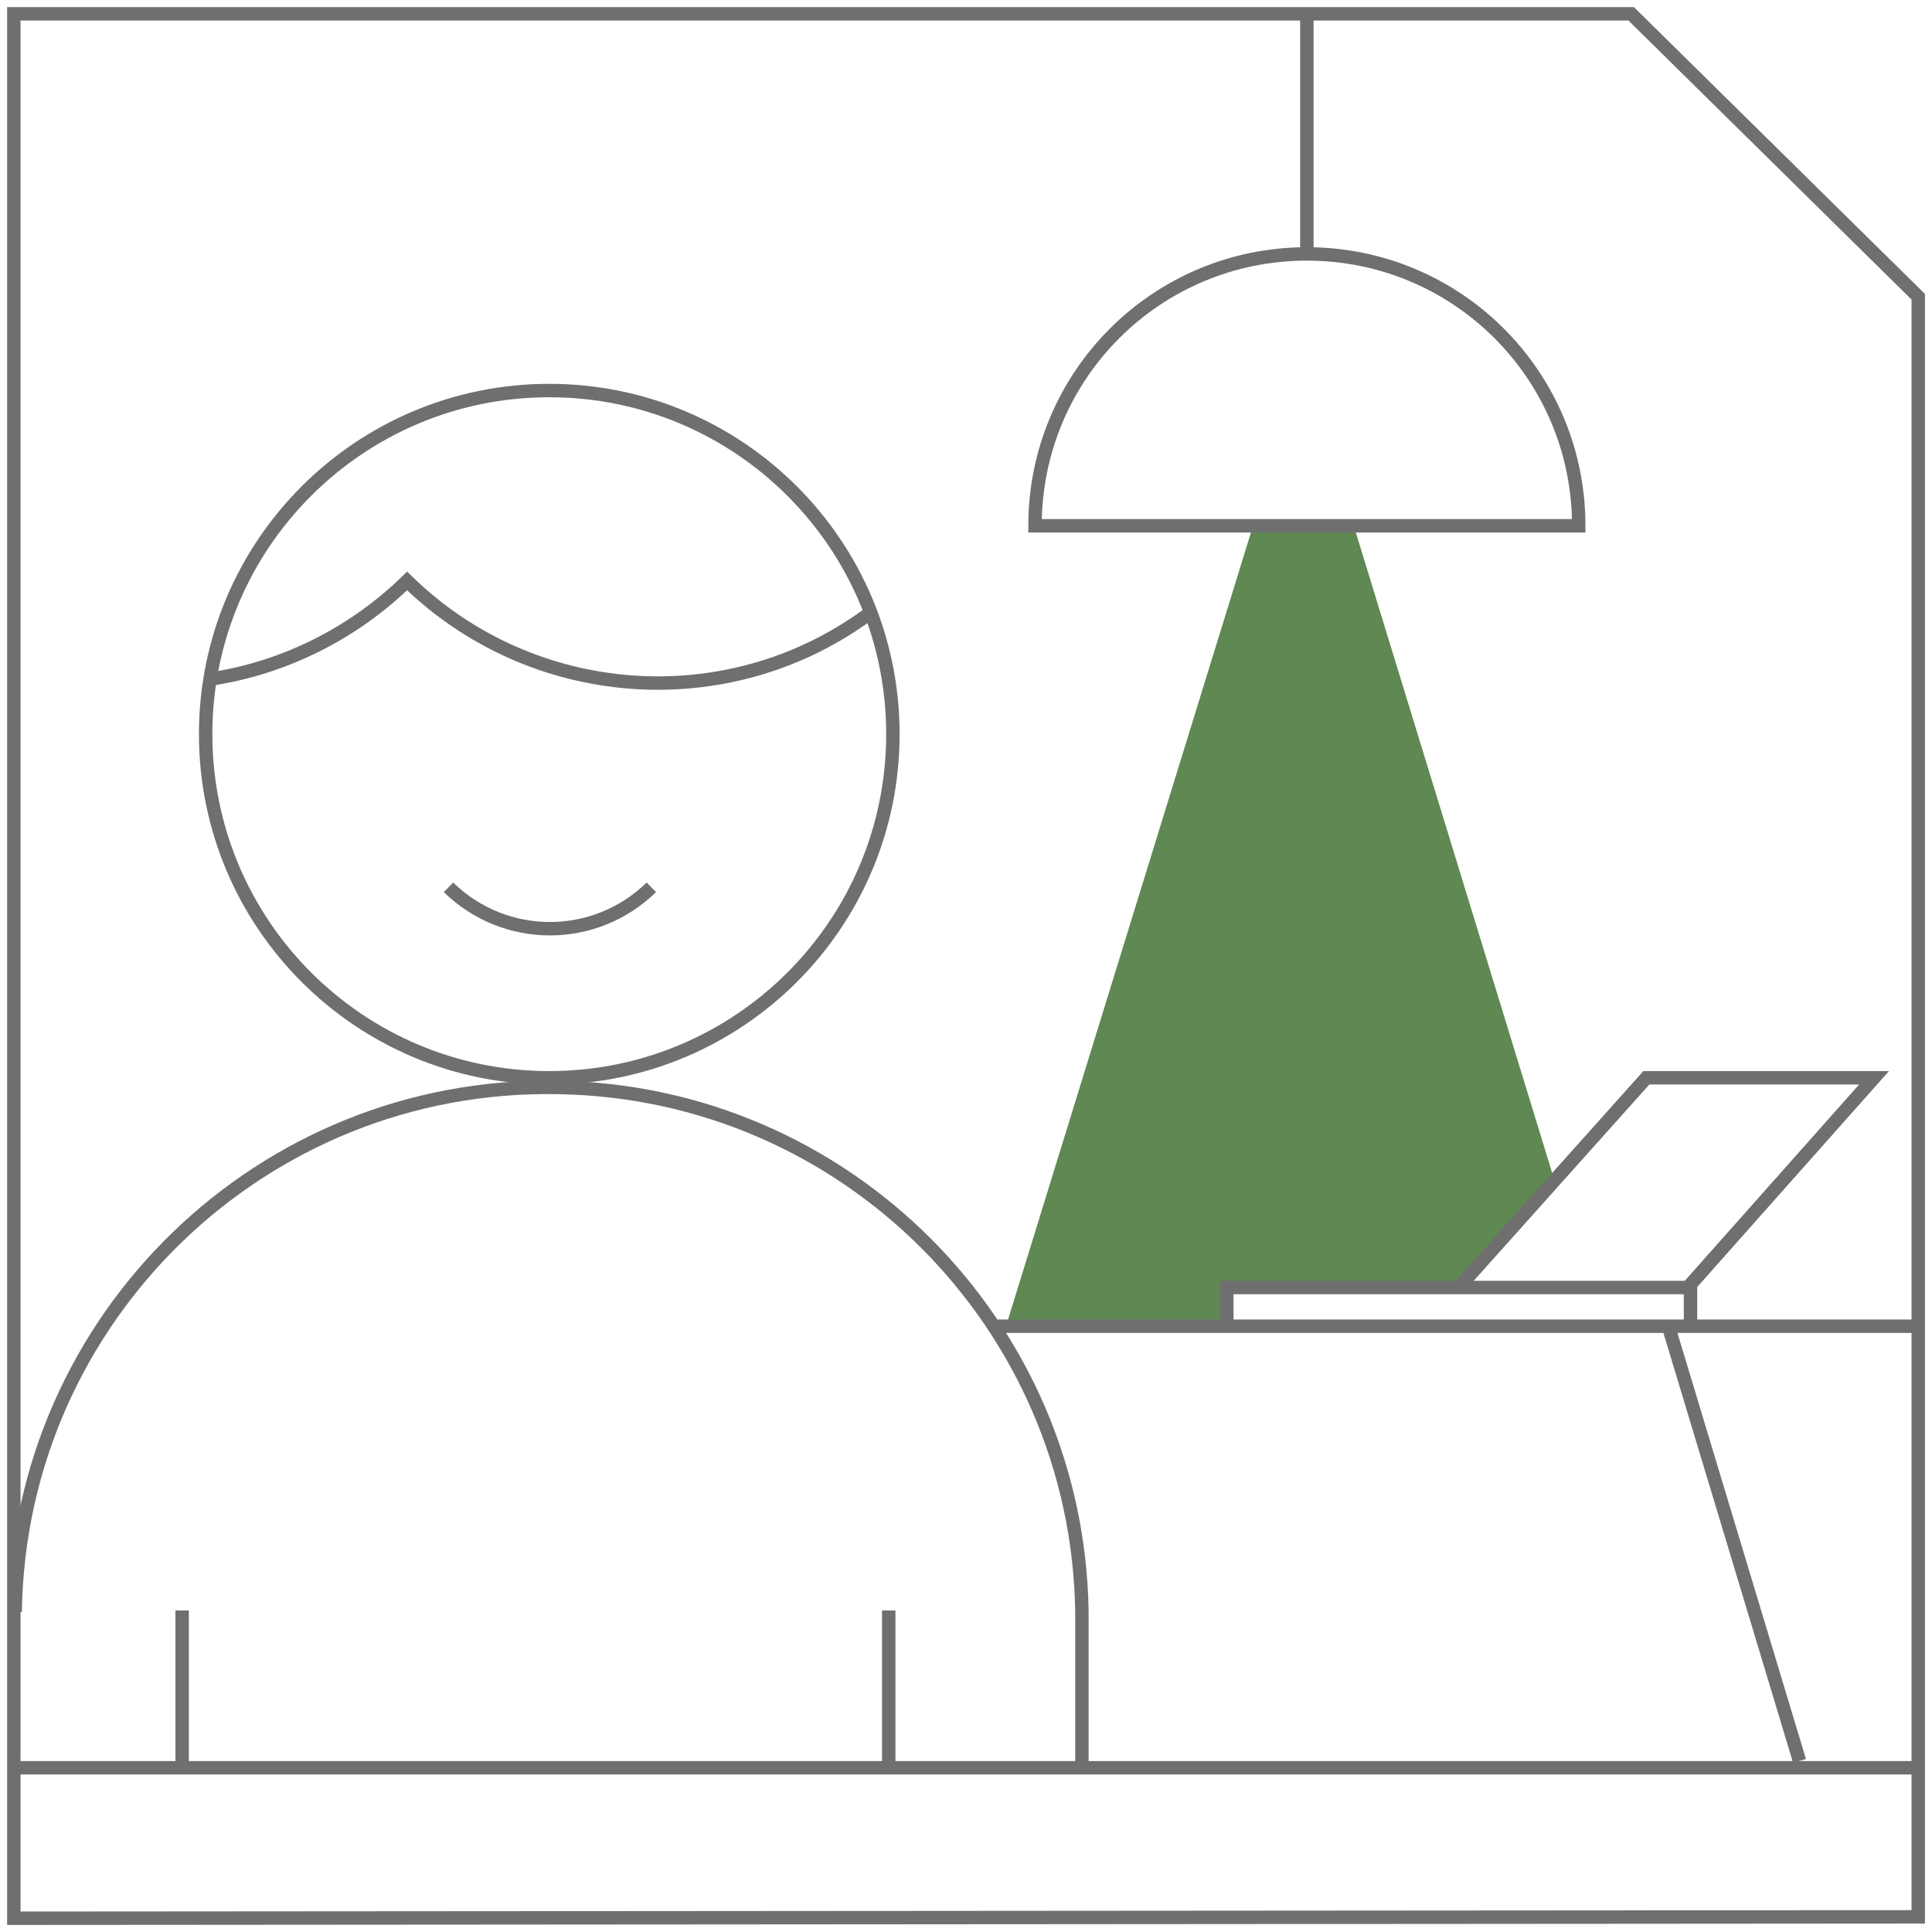 <svg width="144" height="144" viewBox="0 0 144 144" fill="none" xmlns="http://www.w3.org/2000/svg">
<g clip-path="url(#clip0_3496_42628)">
<path d="M100.902 39.188H93.394L74.982 98.845H91.542V95.553H109.337L115.817 87.839L100.902 39.188Z" fill="#5F8853"/>
<path d="M40.94 80.332C55.084 80.332 66.551 68.866 66.551 54.721C66.551 40.576 55.084 29.109 40.94 29.109C26.795 29.109 15.328 40.576 15.328 54.721C15.328 68.866 26.795 80.332 40.94 80.332Z" stroke="#6F6F6F" stroke-miterlimit="10"/>
<path d="M134.125 131.248L124.354 98.848" stroke="#6F6F6F" stroke-miterlimit="10"/>
<path d="M108.721 95.966L122.709 80.332H139.681L125.795 95.966" stroke="#6F6F6F" stroke-miterlimit="10"/>
<path d="M126.001 98.845V95.965H91.441V98.845" stroke="#6F6F6F" stroke-miterlimit="10"/>
<path d="M142.973 98.848H74.367" stroke="#6F6F6F" stroke-miterlimit="10"/>
<path d="M1.131 120.14C1.439 98.231 19.542 80.642 41.554 81.054C63.051 81.362 80.331 98.745 80.639 120.14V131.454" stroke="#6F6F6F" stroke-miterlimit="10"/>
<path d="M77.144 39.189C77.144 27.977 86.196 18.926 97.407 18.926C108.619 18.926 117.67 27.977 117.67 39.189H77.144Z" stroke="#6F6F6F" stroke-miterlimit="10"/>
<path d="M97.406 18.928V1.031" stroke="#6F6F6F" stroke-miterlimit="10"/>
<path d="M1.031 1.031H121.58L142.974 22.117V142.871L1.031 142.974V1.031Z" stroke="#6F6F6F" stroke-miterlimit="10"/>
<path d="M48.548 66.135C44.331 70.249 37.645 70.249 33.428 66.135" stroke="#6F6F6F" stroke-miterlimit="10"/>
<path d="M64.595 45.872C54.104 53.484 39.601 52.352 30.344 43.301C26.333 47.209 21.19 49.781 15.738 50.604" stroke="#6F6F6F" stroke-miterlimit="10"/>
<path d="M66.24 120.035V131.452" stroke="#6F6F6F" stroke-miterlimit="10"/>
<path d="M13.576 120.035V131.452" stroke="#6F6F6F" stroke-miterlimit="10"/>
<path d="M1.031 131.76H142.974" stroke="#6F6F6F" stroke-miterlimit="10"/>
</g>
<defs>
<clipPath id="clip0_3496_42628">
<rect width="144" height="144" fill="white"/>
</clipPath>
</defs>
</svg>
